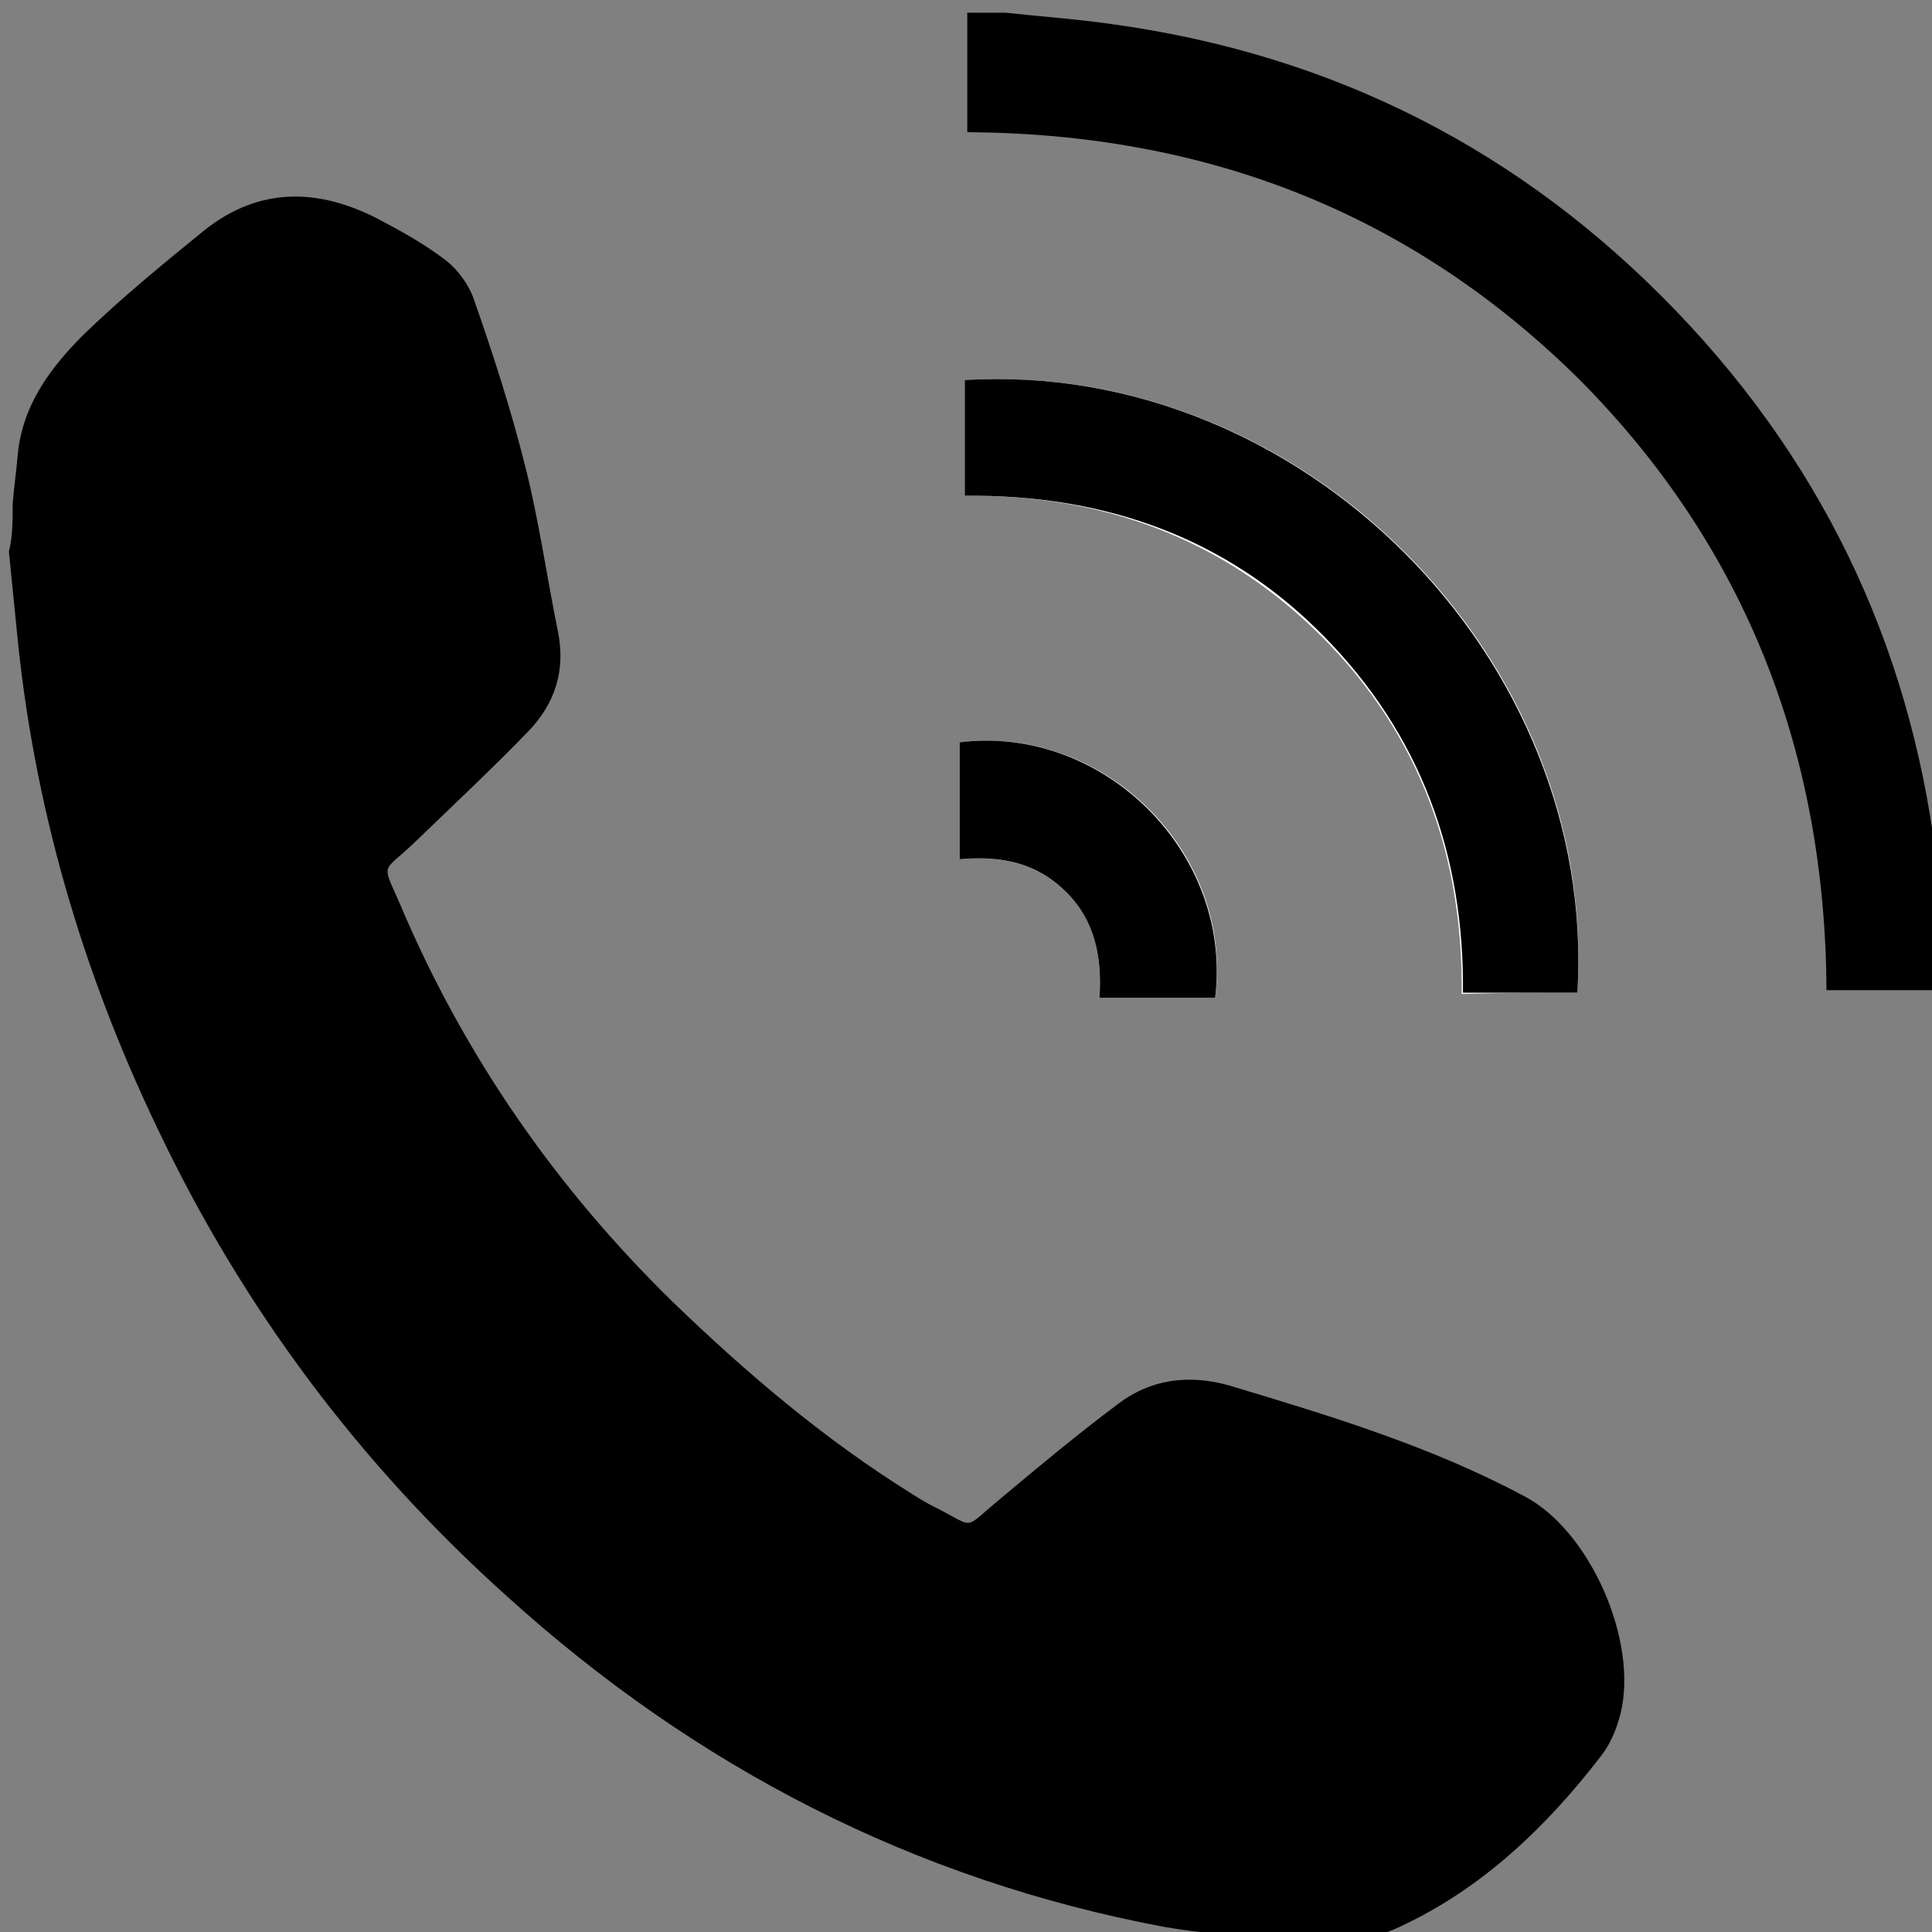 <?xml version="1.0" encoding="utf-8"?>
<!-- Generator: Adobe Illustrator 23.0.1, SVG Export Plug-In . SVG Version: 6.00 Build 0)  -->
<svg version="1.1" id="Layer_1" xmlns="http://www.w3.org/2000/svg" xmlns:xlink="http://www.w3.org/1999/xlink" x="0px" y="0px"
	 viewBox="0 0 152 152" style="enable-background:new 0 0 152 152;" xml:space="preserve">
<rect x="0" y="0" width="152" height="152" fill="#808080" stroke="none"/>
<style type="text/css">
	.st0{fill:#FFFFFF;}
	.st1{fill:none;}
</style>
<g>
	<path class="st0" d="M124.1,78.1c1.7-26.5-21.8-49.8-48.2-48.2c0,3,0,6,0,9.1c10.9-0.1,20.4,3.4,28.1,11.1
		c7.7,7.7,11.1,17.2,11,28.1C118.2,78.1,121.1,78.1,124.1,78.1z M75.5,58.4c0,3.1,0,6.1,0,9.2c3.2-0.3,6.1,0.3,8.4,2.6
		c2.3,2.3,2.8,5.2,2.6,8.3c3.2,0,6.1,0,9.1,0C97.1,67.1,86.9,57,75.5,58.4z"/>
	<g>
		<path d="M1,39.6c0.1-1.3,0.3-2.6,0.4-3.9c0.4-3.9,2.6-6.8,5.2-9.4c3-2.9,6.3-5.6,9.5-8.2c4.3-3.4,8.9-3.3,13.6-0.9
			c1.9,1,3.7,2,5.4,3.3c0.9,0.7,1.8,1.9,2.2,3.1c1.5,4.3,2.9,8.6,4,13c1.1,4.3,1.7,8.7,2.6,13.1c0.6,3-0.2,5.6-2.3,7.8
			c-2.9,3-5.9,5.8-8.9,8.7c-2.7,2.6-2.7,1.5-1.2,5c5,11.8,12.2,22.2,21.4,31.2c5.8,5.6,11.9,10.8,18.8,15.1c0.6,0.4,1.3,0.8,1.9,1.1
			c3.2,1.6,2.1,1.8,5-0.6c3.1-2.6,6.1-5.1,9.3-7.5c2.6-2,5.6-2.4,8.8-1.5c8,2.4,15.9,4.8,23.2,8.7c5.2,2.7,9,11.4,7.6,17.1
			c-0.3,1.2-0.8,2.4-1.5,3.3c-4.3,5.6-9.4,10.5-15.9,13.5c-1.4,0.7-3,0.9-4.5,1.4c-1.2,0-2.4,0-3.6,0c-0.5-0.1-1.1-0.2-1.6-0.3
			c-2.9-0.4-5.9-0.6-8.8-1.1c-19.7-3.7-36.9-12.6-51.7-26c-11.6-10.4-20.8-22.7-27.5-36.8c-6-12.5-9.8-25.6-11.1-39.4
			c-0.2-2-0.4-4-0.6-6C1,42.2,1,40.9,1,39.6z"/>
		<path d="M79.1,1c2.8,0.3,5.6,0.5,8.4,0.9c17.4,2.4,32.2,9.9,44.4,22.6c12,12.5,18.8,27.4,20.6,44.5c0.2,1.8,0.4,3.5,0.6,5.3
			c0,1.2,0,2.4,0,3.6c-3.1,0-6.1,0-9.4,0c-0.1-18.6-6.3-34.8-19.4-48C111,16.7,94.8,10.5,76.1,10.4c0-3.2,0-6.3,0-9.4
			C77.1,1,78.1,1,79.1,1z"/>
		<path d="M124.1,78.1c-2.9,0-5.9,0-9,0c0.1-10.8-3.3-20.3-11-28.1S86.8,38.9,75.9,39c0-3.1,0-6.1,0-9.1
			C102.3,28.3,125.7,51.7,124.1,78.1z"/>
		<path d="M75.5,58.4c11.3-1.4,21.5,8.7,20.1,20.1c-3,0-6,0-9.1,0c0.2-3.1-0.3-6-2.6-8.3c-2.3-2.3-5.1-2.9-8.4-2.6
			C75.5,64.4,75.5,61.5,75.5,58.4z"/>
	</g>
</g>
<rect class="st1" width="152" height="152"/>
</svg>

